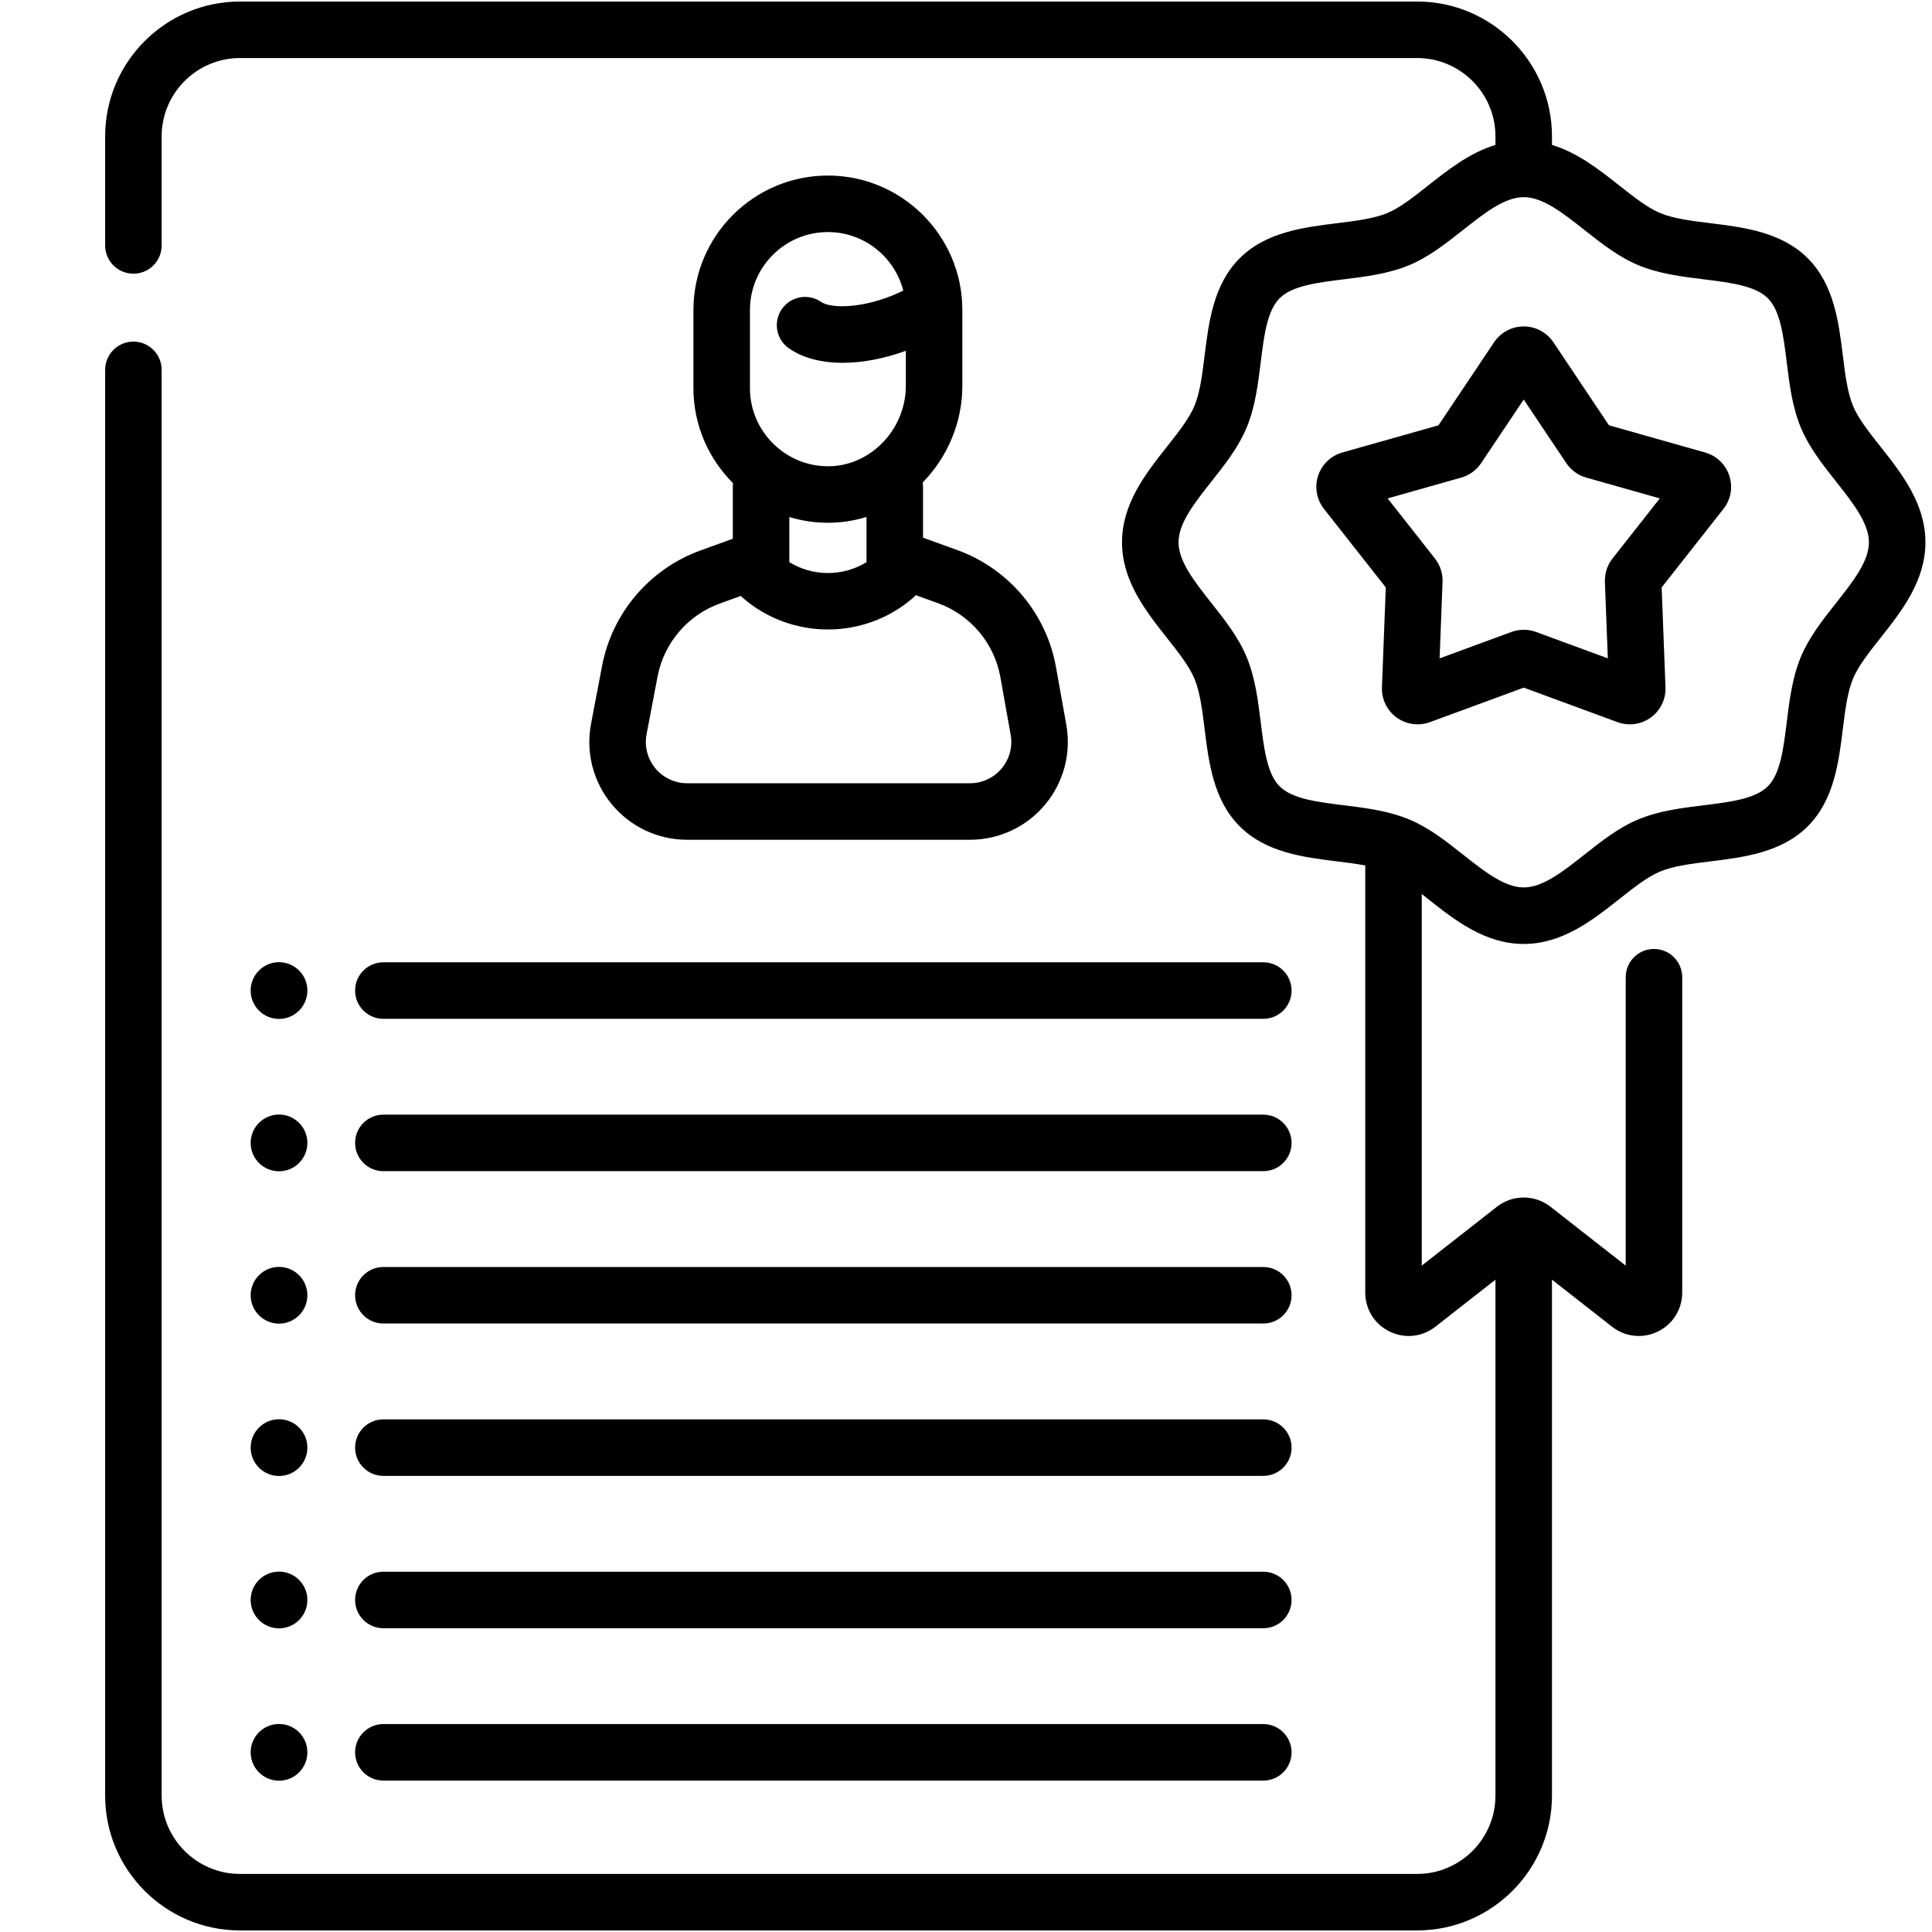 <svg xmlns="http://www.w3.org/2000/svg" xmlns:xlink="http://www.w3.org/1999/xlink" xmlns:serif="http://www.serif.com/" width="100%" height="100%" viewBox="0 0 100 100" xml:space="preserve" style="fill-rule:evenodd;clip-rule:evenodd;stroke-linejoin:round;stroke-miterlimit:2;">    <g id="continuo-miglioramento.svg" transform="matrix(0.195,0,0,0.195,52.551,49.999)">        <g transform="matrix(1,0,0,1,-256,-256)">            <clipPath id="_clip1">                <rect x="0" y="0" width="512" height="512"></rect>            </clipPath>            <g clip-path="url(#_clip1)">                <g>                    <path d="M181.022,142.59L172.363,145.728C158.999,150.574 149.029,162.264 146.342,176.245L143.404,191.641C141.938,199.267 143.934,207.077 148.883,213.066C153.834,219.061 161.134,222.499 168.908,222.499L243.965,222.499C251.679,222.499 258.942,219.106 263.892,213.19C268.838,207.279 270.896,199.54 269.538,191.957L266.798,176.642C264.259,162.441 254.256,150.561 240.69,145.638L231.51,142.311L231.51,128.781C231.51,128.401 231.473,128.031 231.418,127.666C238.115,120.848 241.951,111.551 241.951,102.039L241.951,81.88C241.951,62.202 225.941,46.193 206.262,46.193C186.583,46.193 170.57,62.202 170.57,81.88L170.57,102.667C170.57,112.445 174.602,121.372 181.085,127.855C181.047,128.159 181.022,128.466 181.022,128.78L181.022,142.59ZM252.03,179.282L254.77,194.599C255.344,197.8 254.475,201.067 252.386,203.563C250.294,206.063 247.224,207.498 243.963,207.498L168.906,207.498C165.621,207.498 162.537,206.046 160.445,203.513C158.357,200.985 157.514,197.69 158.134,194.463L161.072,179.067C162.765,170.255 169.051,162.884 177.472,159.831L183.144,157.776C183.286,157.922 183.429,158.069 183.583,158.204C190.046,163.855 198.153,166.681 206.265,166.68C214.367,166.68 222.472,163.86 228.936,158.22C229.169,158.017 229.383,157.798 229.587,157.57L235.57,159.739C244.124,162.841 250.43,170.329 252.03,179.282ZM185.57,81.88C185.57,70.474 194.851,61.193 206.259,61.193C215.887,61.193 223.977,67.813 226.274,76.733C225.31,77.204 224.321,77.649 223.308,78.054C214.086,81.746 206.637,81.256 204.508,79.764C201.116,77.386 196.44,78.206 194.061,81.598C191.683,84.99 192.504,89.666 195.895,92.045C199.558,94.614 204.53,95.898 210.204,95.898C215.359,95.898 221.094,94.827 226.949,92.708L226.949,102.037C226.949,107.77 224.578,113.384 220.443,117.439C218.529,119.317 216.336,120.772 213.981,121.776C213.816,121.839 213.654,121.907 213.495,121.981C211.076,122.938 208.492,123.419 205.851,123.35C194.667,123.135 185.57,113.856 185.57,102.666L185.57,81.88ZM205.563,138.349C205.792,138.353 206.019,138.355 206.248,138.355C209.767,138.355 213.215,137.826 216.509,136.811L216.509,148.81C210.258,152.664 202.267,152.662 196.024,148.804L196.024,136.833C199.058,137.752 202.255,138.285 205.563,138.349Z" style="fill-rule:nonzero;"></path>                    <path d="M88.264,350.904L321.834,350.904C325.977,350.904 329.334,347.547 329.334,343.404C329.334,339.261 325.977,335.904 321.834,335.904L88.264,335.904C84.121,335.904 80.764,339.261 80.764,343.404C80.764,347.547 84.121,350.904 88.264,350.904Z" style="fill-rule:nonzero;"></path>                    <path d="M88.264,391.345L321.834,391.345C325.977,391.345 329.334,387.988 329.334,383.845C329.334,379.702 325.977,376.345 321.834,376.345L88.264,376.345C84.121,376.345 80.764,379.702 80.764,383.845C80.764,387.988 84.121,391.345 88.264,391.345Z" style="fill-rule:nonzero;"></path>                    <path d="M88.264,431.784L321.834,431.784C325.977,431.784 329.334,428.427 329.334,424.284C329.334,420.141 325.977,416.784 321.834,416.784L88.264,416.784C84.121,416.784 80.764,420.141 80.764,424.284C80.764,428.427 84.121,431.784 88.264,431.784Z" style="fill-rule:nonzero;"></path>                    <path d="M88.264,472.225L321.834,472.225C325.977,472.225 329.334,468.868 329.334,464.725C329.334,460.582 325.977,457.225 321.834,457.225L88.264,457.225C84.121,457.225 80.764,460.582 80.764,464.725C80.764,468.868 84.121,472.225 88.264,472.225Z" style="fill-rule:nonzero;"></path>                    <path d="M80.764,262.524C80.764,266.667 84.121,270.024 88.264,270.024L321.834,270.024C325.977,270.024 329.334,266.667 329.334,262.524C329.334,258.381 325.977,255.024 321.834,255.024L88.264,255.024C84.121,255.024 80.764,258.382 80.764,262.524Z" style="fill-rule:nonzero;"></path>                    <path d="M88.264,310.464L321.834,310.464C325.977,310.464 329.334,307.107 329.334,302.964C329.334,298.821 325.977,295.464 321.834,295.464L88.264,295.464C84.121,295.464 80.764,298.821 80.764,302.964C80.764,307.107 84.121,310.464 88.264,310.464Z" style="fill-rule:nonzero;"></path>                    <path d="M60.569,350.932C64.727,350.932 68.098,347.562 68.098,343.404C68.098,339.247 64.727,335.876 60.569,335.876C56.411,335.876 53.041,339.246 53.041,343.404C53.041,347.562 56.412,350.932 60.569,350.932Z" style="fill-rule:nonzero;"></path>                    <path d="M60.569,270.052C64.727,270.052 68.098,266.682 68.098,262.524C68.098,258.366 64.727,254.996 60.569,254.996C56.411,254.996 53.041,258.366 53.041,262.524C53.041,266.682 56.412,270.052 60.569,270.052Z" style="fill-rule:nonzero;"></path>                    <path d="M60.569,310.492C64.727,310.492 68.098,307.122 68.098,302.964C68.098,298.806 64.727,295.436 60.569,295.436C56.411,295.436 53.041,298.806 53.041,302.964C53.041,307.122 56.412,310.492 60.569,310.492Z" style="fill-rule:nonzero;"></path>                    <path d="M60.569,391.372C64.727,391.372 68.098,388.002 68.098,383.844C68.098,379.686 64.727,376.316 60.569,376.316C56.411,376.316 53.041,379.686 53.041,383.844C53.041,388.002 56.412,391.372 60.569,391.372Z" style="fill-rule:nonzero;"></path>                    <path d="M60.569,431.813C64.727,431.813 68.098,428.443 68.098,424.285C68.098,420.127 64.727,416.757 60.569,416.757C56.411,416.757 53.041,420.127 53.041,424.285C53.041,428.442 56.412,431.813 60.569,431.813Z" style="fill-rule:nonzero;"></path>                    <path d="M60.569,472.253C64.727,472.253 68.098,468.883 68.098,464.725C68.098,460.568 64.727,457.197 60.569,457.197C56.411,457.197 53.041,460.567 53.041,464.725C53.041,468.882 56.412,472.253 60.569,472.253Z" style="fill-rule:nonzero;"></path>                    <path d="M485.63,118.121C482.604,114.291 479.744,110.672 478.361,107.338C476.869,103.739 476.281,98.984 475.659,93.948C474.568,85.126 473.332,75.127 466.354,68.15C459.376,61.173 449.376,59.937 440.554,58.846C435.517,58.224 430.76,57.636 427.161,56.144C423.826,54.761 420.208,51.903 416.377,48.876C411.106,44.711 405.309,40.138 398.455,38.063L398.455,35.794C398.456,16.058 382.397,-0 362.658,-0L50.214,-0C30.475,-0 14.416,16.058 14.416,35.795L14.416,64.744C14.416,68.887 17.773,72.244 21.916,72.244C26.059,72.244 29.416,68.887 29.416,64.744L29.416,35.795C29.416,24.328 38.746,15 50.214,15L362.658,15C374.126,15 383.456,24.328 383.456,35.795L383.456,38.065C376.604,40.141 370.809,44.712 365.538,48.877C361.707,51.903 358.089,54.762 354.755,56.145C351.156,57.636 346.399,58.224 341.362,58.847C332.54,59.937 322.541,61.173 315.562,68.15C308.583,75.128 307.347,85.127 306.256,93.949C305.634,98.984 305.046,103.74 303.554,107.339C302.171,110.673 299.312,114.292 296.285,118.122C290.681,125.213 284.331,133.25 284.331,143.539C284.331,153.828 290.682,161.865 296.285,168.956C299.311,172.786 302.171,176.405 303.554,179.739C305.046,183.338 305.634,188.093 306.256,193.13C307.347,201.951 308.583,211.95 315.561,218.927C322.539,225.905 332.539,227.14 341.361,228.231C343.991,228.556 346.54,228.875 348.893,229.315L348.893,342.682C348.893,347.125 351.373,351.093 355.366,353.037C359.358,354.984 364.011,354.49 367.512,351.749L383.455,339.266L383.455,476.206C383.455,487.673 374.125,497.001 362.657,497.001L50.214,497.001C38.746,497.001 29.416,487.673 29.416,476.206L29.416,97.771C29.416,93.628 26.059,90.271 21.916,90.271C17.773,90.271 14.416,93.628 14.416,97.771L14.416,476.205C14.416,495.942 30.475,512 50.214,512L362.658,512C382.397,512 398.456,495.942 398.456,476.205L398.456,339.265L414.399,351.747C416.48,353.377 418.97,354.213 421.488,354.213C423.204,354.213 424.932,353.824 426.552,353.035C430.546,351.091 433.028,347.123 433.028,342.681L433.028,258.984C433.028,254.841 429.671,251.484 425.528,251.484C421.385,251.484 418.028,254.841 418.028,258.984L418.028,335.539L398.091,319.93C396.076,318.335 393.542,317.456 390.955,317.456C388.368,317.456 385.834,318.335 383.851,319.904L363.892,335.531L363.892,236.906C364.436,237.332 364.983,237.763 365.537,238.2C372.629,243.804 380.667,250.153 390.957,250.153C401.246,250.153 409.284,243.803 416.376,238.201C420.207,235.175 423.826,232.315 427.16,230.932C430.759,229.441 435.516,228.853 440.553,228.23C449.375,227.14 459.374,225.904 466.354,218.927C473.331,211.949 474.567,201.95 475.658,193.129C476.281,188.093 476.869,183.337 478.361,179.738C479.744,176.404 482.603,172.785 485.63,168.955C491.234,161.864 497.584,153.827 497.584,143.538C497.584,133.249 491.233,125.212 485.63,118.121ZM473.861,159.655C470.333,164.12 466.685,168.736 464.506,173.992C462.233,179.472 461.49,185.479 460.772,191.288C459.901,198.334 459.079,204.989 455.749,208.319C452.418,211.649 445.762,212.471 438.715,213.342C432.905,214.06 426.899,214.802 421.417,217.075C416.161,219.254 411.545,222.901 407.08,226.429C401.401,230.914 396.038,235.152 390.959,235.152C385.88,235.152 380.517,230.915 374.838,226.429C370.373,222.902 365.757,219.254 360.501,217.075C360.139,216.925 358.883,216.447 358.612,216.363C353.655,214.639 348.352,213.978 343.202,213.342C336.155,212.471 329.499,211.648 326.168,208.318C322.839,204.989 322.016,198.334 321.145,191.289C320.427,185.479 319.685,179.474 317.412,173.992C315.232,168.736 311.585,164.12 308.057,159.655C303.572,153.977 299.334,148.615 299.334,143.538C299.334,138.461 303.571,133.099 308.057,127.421C311.585,122.956 315.233,118.34 317.412,113.084C319.685,107.604 320.428,101.597 321.145,95.788C322.016,88.742 322.839,82.087 326.169,78.757C329.5,75.427 336.156,74.605 343.203,73.734C349.013,73.016 355.019,72.274 360.501,70.001C365.757,67.822 370.373,64.175 374.838,60.647C380.505,56.17 385.859,51.942 390.929,51.926C390.938,51.926 390.948,51.927 390.957,51.927C390.967,51.927 390.977,51.926 390.987,51.926C396.058,51.941 401.412,56.17 407.08,60.647C411.545,64.174 416.161,67.822 421.417,70.001C426.898,72.274 432.906,73.017 438.716,73.734C445.763,74.605 452.419,75.428 455.749,78.758C459.079,82.088 459.902,88.742 460.773,95.788C461.491,101.597 462.233,107.603 464.506,113.084C466.686,118.34 470.333,122.956 473.861,127.421C478.346,133.099 482.584,138.461 482.584,143.538C482.584,148.615 478.347,153.978 473.861,159.655Z" style="fill-rule:nonzero;"></path>                    <path d="M439.109,119.704L413.587,112.483L398.83,90.443C397.067,87.811 394.125,86.241 390.958,86.241C387.791,86.241 384.848,87.812 383.086,90.443L368.329,112.483L342.805,119.705C339.757,120.568 337.353,122.883 336.375,125.895C335.397,128.907 335.983,132.192 337.941,134.678L354.344,155.521L353.326,182.018C353.203,185.184 354.659,188.186 357.222,190.049C358.867,191.244 360.816,191.862 362.787,191.862C363.889,191.862 364.997,191.669 366.061,191.277L390.956,182.119L415.849,191.276C418.822,192.372 422.125,191.912 424.688,190.051C427.251,188.19 428.709,185.189 428.587,182.022L427.569,155.52L443.973,134.677C445.931,132.188 446.516,128.905 445.537,125.893C444.562,122.881 442.158,120.567 439.109,119.704ZM414.522,147.847C413.136,149.611 412.419,151.817 412.504,154.066L413.282,174.35L394.229,167.341C392.118,166.564 389.793,166.565 387.686,167.34L368.631,174.35L369.41,154.059C369.494,151.818 368.776,149.612 367.387,147.842L354.833,131.89L374.372,126.363C376.533,125.75 378.412,124.384 379.661,122.518L390.956,105.648L402.25,122.516C403.5,124.383 405.379,125.749 407.544,126.364L427.079,131.89L414.522,147.847Z" style="fill-rule:nonzero;"></path>                </g>            </g>        </g>    </g></svg>